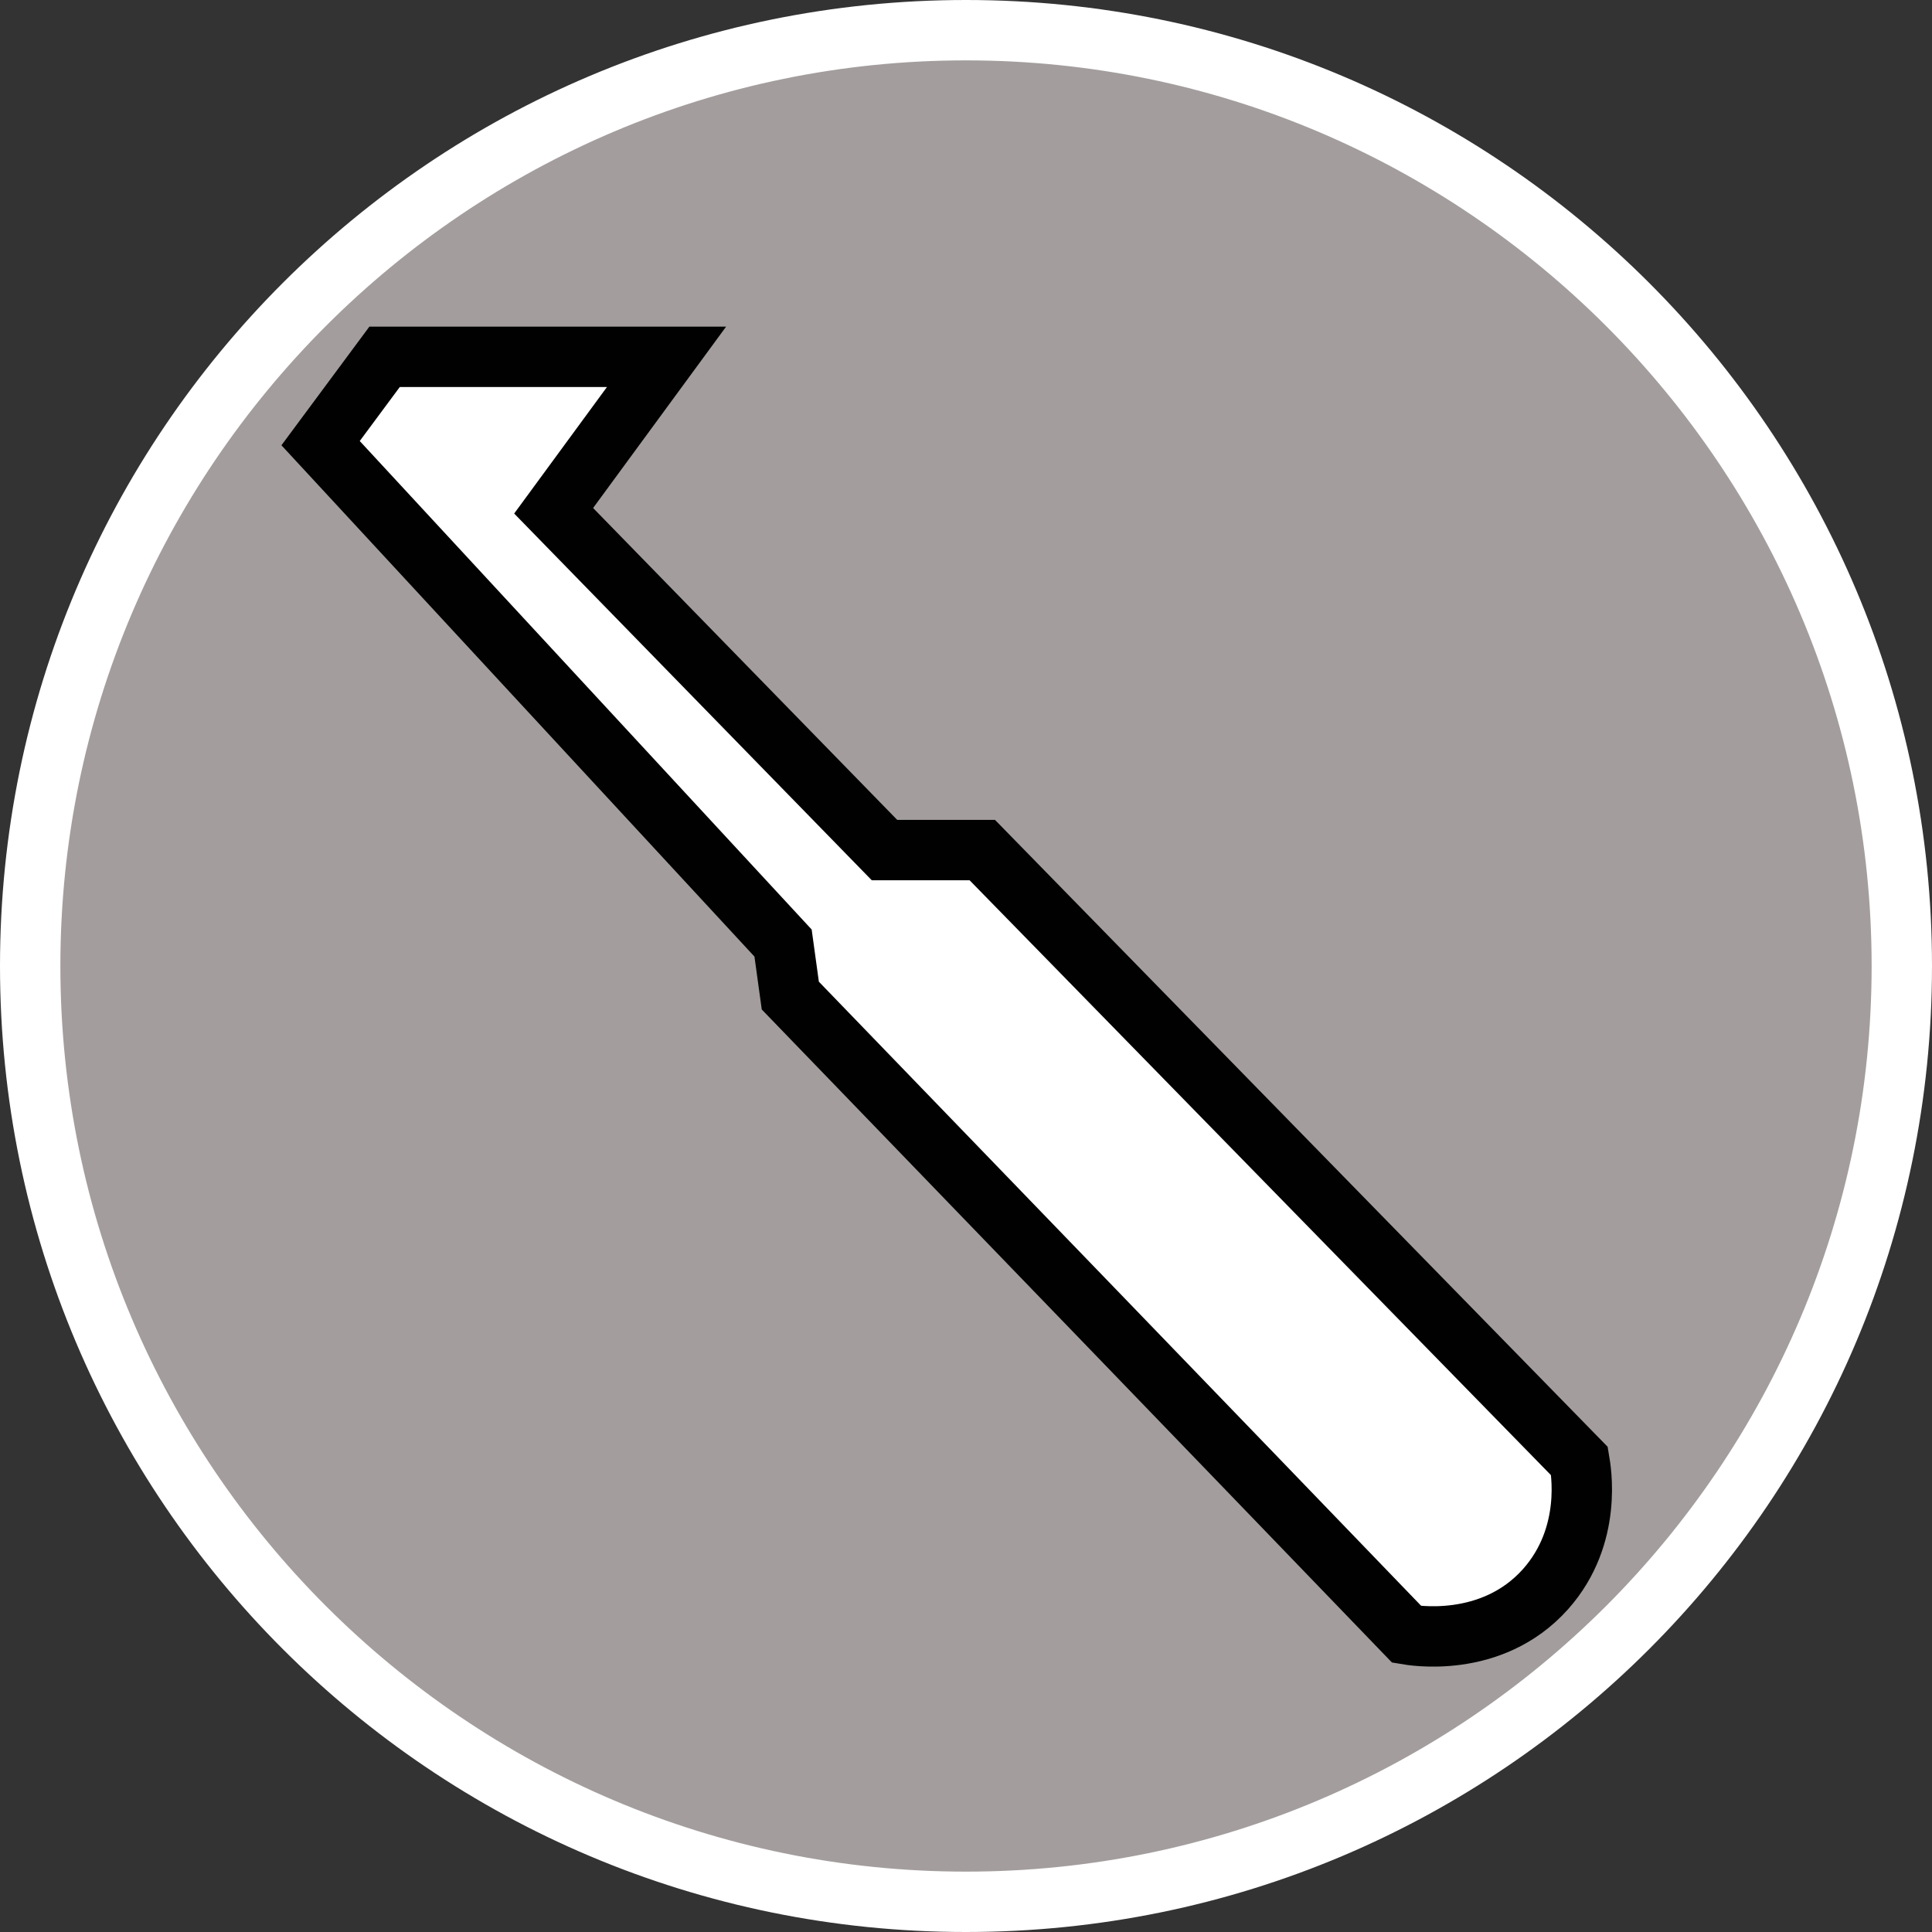 <?xml version="1.0" encoding="UTF-8"?><svg id="uuid-fba97ff7-59bd-4ce4-a768-6e5c5e3e7626" xmlns="http://www.w3.org/2000/svg" width="32" height="32" viewBox="0 0 32 32"><rect x="0" y="0" width="32" height="32" fill="#333333" stroke="none"/><defs><style>.uuid-9d6d4181-2145-4fe7-8490-232e61692188,.uuid-d3698fad-a7d3-4b23-b58e-18646f629366{fill:#fff;}.uuid-d3698fad-a7d3-4b23-b58e-18646f629366{stroke:#010101;stroke-miterlimit:10;}.uuid-1de7e7d6-3d5b-4fd1-9da0-43fa8c1e4774{fill:#a39d9d;}</style></defs><path class="uuid-1de7e7d6-3d5b-4fd1-9da0-43fa8c1e4774" d="M16,31.5C7.45,31.5.5,24.55.5,16S7.45.5,16,.5s15.5,6.95,15.5,15.5-6.95,15.5-15.5,15.5Z"/><path class="uuid-9d6d4181-2145-4fe7-8490-232e61692188" d="M16,1c8.27,0,15,6.73,15,15s-6.73,15-15,15S1,24.27,1,16,7.73,1,16,1M16,0C7.16,0,0,7.16,0,16s7.16,16,16,16,16-7.16,16-16S24.84,0,16,0h0Z"/><path class="uuid-d3698fad-a7d3-4b23-b58e-18646f629366" d="M5.31,7.34l1.06-1.43h4.67l-1.87,2.55,5.48,5.62h1.62l9.89,10.12c.02.12.23,1.23-.56,2.12-.9,1.01-2.24.76-2.3.75-3.4-3.53-6.8-7.05-10.21-10.58l-.12-.87L5.31,7.34Z"/></svg>